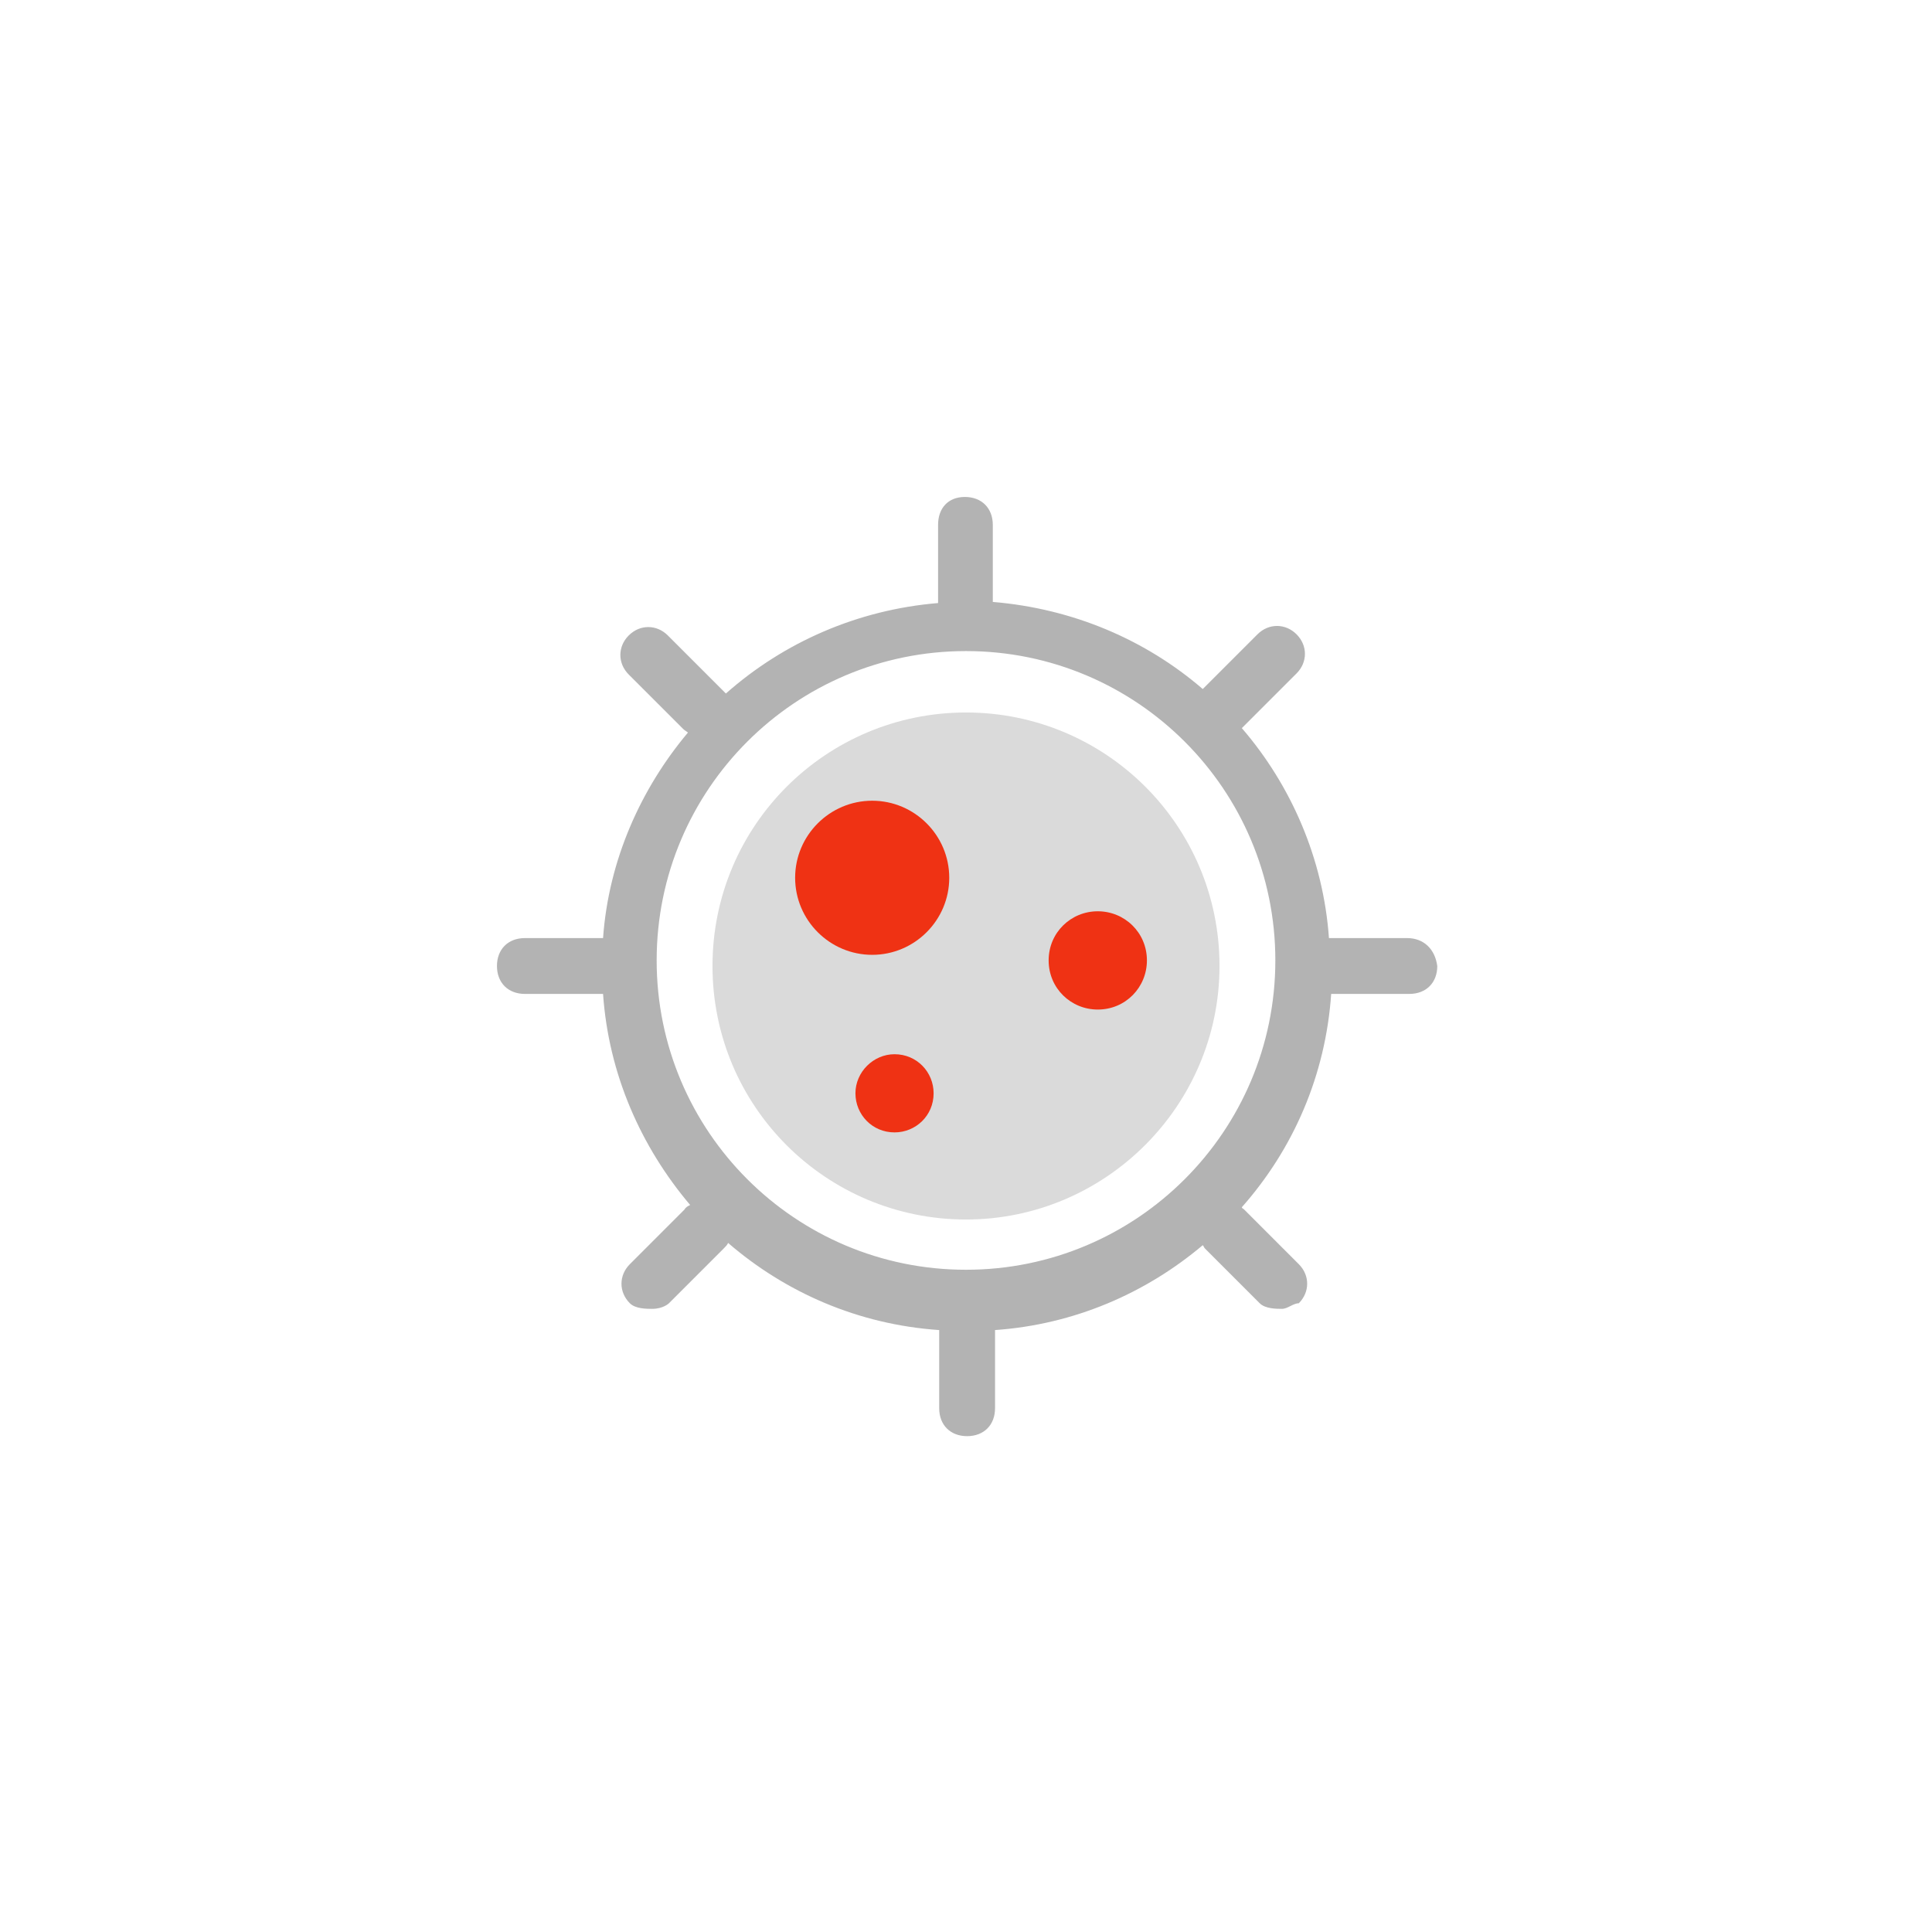 ﻿<?xml version="1.0" encoding="utf-8"?>
<!-- Generator: Adobe Illustrator 22.0.0, SVG Export Plug-In . SVG Version: 6.00 Build 0)  -->
<svg width="173px" height="173px"  version="1.1" id="图层_1" xmlns="http://www.w3.org/2000/svg" xmlns:xlink="http://www.w3.org/1999/xlink" x="0px" y="0px"
	 viewBox="0 0 173 173" style="enable-background:new 0 0 173 173;" xml:space="preserve">
<style type="text/css">
	.st0{fill:#9B9B9B;fill-opacity:0.757;}
	.st1{opacity:0.364;fill:#9B9B9B;enable-background:new    ;}
	.st2{fill:#EF3214;}
</style>
<g>
	<path class="st0" d="M126,84h-6.9c0,0-0.1,0-0.1,0c-0.5-7.1-3.4-13.7-7.8-18.8l4.9-4.9c1-1,1-2.5,0-3.5c-1-1-2.5-1-3.5,0l-4.9,4.9
		c-5.1-4.4-11.6-7.2-18.8-7.8c0,0,0-0.1,0-0.1V47c0-1.5-1-2.5-2.5-2.5S84,45.5,84,47v6.9c0,0,0,0.1,0,0.1c-7.2,0.6-13.8,3.5-19,8.1
		c-0.1-0.1-0.2-0.2-0.3-0.3l-4.9-4.9c-1-1-2.5-1-3.5,0s-1,2.5,0,3.5l4.9,4.9c0.1,0.1,0.3,0.2,0.4,0.3C57.4,70.6,54.5,77,54,84
		c0,0-0.1,0-0.1,0H47c-1.5,0-2.5,1-2.5,2.5c0,1.5,1,2.5,2.5,2.5h6.9c0,0,0.1,0,0.1,0c0.5,7.2,3.4,13.7,7.8,18.9
		c-0.2,0.1-0.4,0.2-0.5,0.4l-4.9,4.9c-1,1-1,2.5,0,3.5c0.5,0.5,1.5,0.5,2,0.5c1,0,1.5-0.5,1.5-0.5l4.9-4.9c0.2-0.2,0.3-0.3,0.4-0.5
		c5.1,4.4,11.6,7.3,18.9,7.8c0,0,0,0.1,0,0.1v6.9c0,1.5,1,2.5,2.5,2.5s2.5-1,2.5-2.5v-6.9c0,0,0-0.1,0-0.1
		c7.1-0.5,13.5-3.3,18.6-7.6c0.1,0.1,0.1,0.2,0.2,0.3l4.9,4.9c0.5,0.5,1.5,0.5,2,0.5c0.5,0,1-0.5,1.5-0.5c1-1,1-2.5,0-3.5l-4.9-4.9
		c-0.1-0.1-0.2-0.1-0.2-0.2c4.6-5.2,7.5-11.8,8-19.1c0,0,0.1,0,0.1,0h6.9c1.5,0,2.5-1,2.5-2.5C128.5,85,127.5,84,126,84z
		 M86.5,113.7c-15.3,0-27.7-12.4-27.7-27.7s12.4-27.7,27.7-27.7s27.7,12.4,27.7,27.7S101.8,113.7,86.5,113.7z"/>
	<g>
		<path class="st1" d="M63.8,86.5c0,12.6,10.2,22.7,22.7,22.7s22.7-10.2,22.7-22.7c0-12.6-10.2-22.7-22.7-22.7S63.8,73.9,63.8,86.5
			C63.8,86.5,63.8,86.5,63.8,86.5z"/>
		<g>
			<path class="st2" d="M71.2,78.6c0,3.8,3.1,6.9,6.9,6.9s6.9-3.1,6.9-6.9c0-3.8-3.1-6.9-6.9-6.9C74.3,71.7,71.2,74.8,71.2,78.6
				C71.2,78.6,71.2,78.6,71.2,78.6z"/>
			<path class="st2" d="M93.9,86c0,2.5,2,4.4,4.4,4.4c2.5,0,4.4-2,4.4-4.4c0,0,0,0,0,0c0-2.5-2-4.4-4.4-4.4
				C95.9,81.6,93.9,83.5,93.9,86C93.9,86,93.9,86,93.9,86z"/>
			<path class="st2" d="M76.6,97.9c0,1.9,1.5,3.5,3.5,3.5c1.9,0,3.5-1.5,3.5-3.5c0,0,0,0,0,0c0-1.9-1.5-3.5-3.5-3.5
				C78.2,94.4,76.6,96,76.6,97.9C76.6,97.9,76.6,97.9,76.6,97.9z"/>
		</g>
	</g>
</g>
</svg>
